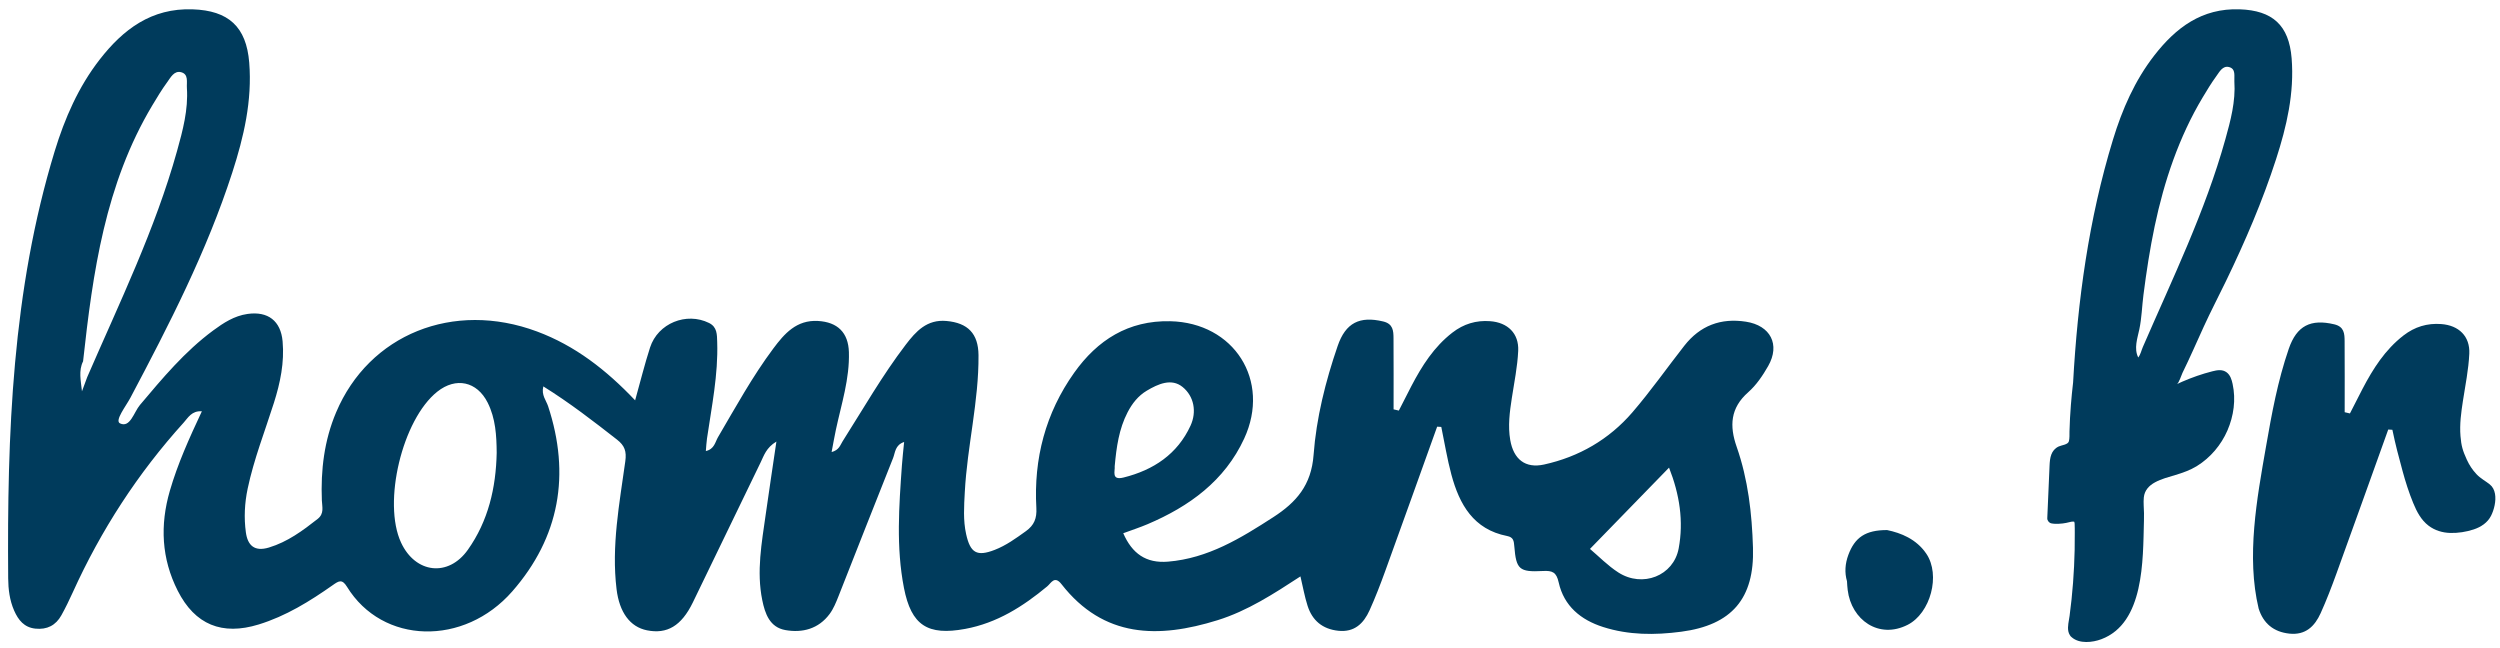 <?xml version="1.0" encoding="UTF-8"?>
<svg version="1.1" viewBox="0 0 598 155" xml:space="preserve" xmlns="http://www.w3.org/2000/svg" >
	<defs>
		<clipPath id="a">
			<path d="m0 392h938v-392h-938z"/>
		</clipPath>
	</defs>
	<g transform="matrix(1.333 0 0 -1.333 0 155)">
		<g transform="matrix(.609 0 0 .609 -61.009 -61.52)" clip-path="url(#a)" fill="#003b5c" stroke-width="1.643">
			<path d="m594.81 130.36c-1.505-8.086-10.654-11.667-17.785-7.083-3.123 2.007-5.769 4.757-8.353 6.935 7.703 7.919 15.316 15.745 23.297 23.95 3.118-7.91 4.334-15.78 2.841-23.802m-166.18 24.225c0.517 5.644 1.253 10.969 3.794 15.872 1.355 2.616 3.131 4.872 5.658 6.377 3.332 1.984 7.277 3.758 10.549 1.096 3.411-2.774 4.204-7.352 2.347-11.392-3.86-8.396-10.914-13.084-19.725-15.284-3.697-0.923-2.48 1.854-2.623 3.331m-190.6-24.636c-5.749-8.11-15.441-6.963-19.667 2.106-5.51 11.829 0.36 36.302 10.673 44.495 5.478 4.351 11.686 3.036 14.841-3.248 2.33-4.641 2.617-9.696 2.653-14.785-0.216-10.298-2.469-20.062-8.5-28.568m-113.7 46.703c-0.321 3.104-1.053 6.062 0.326 8.831 2.875 26.21 6.515 52.216 20.414 75.442 1.385 2.314 2.782 4.636 4.371 6.81 1.018 1.392 2.049 3.484 4.118 2.939 2.253-0.593 1.574-2.946 1.687-4.631 0.433-6.403-1.209-12.514-2.902-18.587-6.452-23.139-16.955-44.675-26.461-66.604-0.518-1.4-1.035-2.8-1.553-4.2m490.97-0.269c2.384 2.094 4.28 4.915 5.874 7.706 3.626 6.353 0.668 11.962-6.542 13.075-7.457 1.152-13.524-1.166-18.162-7.083-5.119-6.532-9.895-13.353-15.304-19.631-6.877-7.981-15.744-13.115-26.036-15.374-5.527-1.213-8.971 1.56-9.951 7.211-0.717 4.146-0.169 8.266 0.466 12.383 0.713 4.626 1.662 9.252 1.879 13.907 0.239 5.148-3.101 8.358-8.283 8.737-4.119 0.301-7.786-0.8-11.106-3.365-5.435-4.199-8.967-9.799-12.083-15.743-1.256-2.398-2.467-4.821-3.7-7.232-0.516 0.12-1.032 0.241-1.549 0.362 0 6.985 0.033 13.97-0.018 20.955-0.016 2.187-0.12 4.242-3.035 4.939-6.939 1.658-11.074-0.377-13.422-7.214-3.583-10.433-6.289-21.23-7.097-32.114-0.665-8.954-5.124-13.979-11.889-18.348-9.582-6.189-19.203-12.118-31-13.094-6.497-0.538-10.577 2.385-13.194 8.371 2.525 0.933 4.891 1.7 7.17 2.67 12.297 5.234 22.71 12.758 28.469 25.229 7.904 17.118-3.003 34.154-21.794 34.571-12.351 0.275-21.459-5.556-28.302-15.18-8.442-11.875-11.961-25.33-11.145-39.833 0.172-3.063-0.634-5.091-3.075-6.842-2.939-2.107-5.845-4.228-9.245-5.537-5.189-1.999-7.13-0.916-8.368 4.64-0.916 4.108-0.616 8.245-0.398 12.399 0.71 13.516 4.153 26.756 4.041 40.354-0.052 6.362-3.153 9.516-9.448 10.075-5.767 0.512-8.988-3.057-11.983-6.979-6.906-9.041-12.542-18.924-18.628-28.507-0.685-1.079-1-2.549-3.226-3.142 0.478 2.505 0.83 4.559 1.266 6.595 1.618 7.563 4.068 14.983 3.831 22.858-0.173 5.747-3.333 8.847-9.106 9.177-6.337 0.361-9.898-3.74-13.169-8.119-6.16-8.248-11.1-17.273-16.3-26.131-0.837-1.427-1.052-3.513-3.578-4.081 0.12 1.347 0.167 2.518 0.335 3.671 1.379 9.452 3.335 18.842 3.011 28.471-0.073 2.154 0.023 4.398-2.397 5.596-6.677 3.305-15.076-0.081-17.387-7.227-1.589-4.916-2.826-9.946-4.399-15.566-8.544 9.004-17.718 16.121-28.916 20.289-24.65 9.177-49.484-0.84-59.196-23.844-3.515-8.323-4.54-17.002-4.193-25.933 0.074-1.898 0.757-3.886-1.243-5.457-4.412-3.462-8.846-6.756-14.35-8.425-4.31-1.306-6.278 0.68-6.797 4.464-0.589 4.294-0.375 8.628 0.532 12.917 1.832 8.659 5.075 16.88 7.74 25.282 1.867 5.888 3.105 11.871 2.551 18.089-0.538 6.038-4.322 8.937-10.348 8.074-3.894-0.558-7.066-2.623-10.116-4.877-8.354-6.171-14.935-14.072-21.576-21.951-1.778-2.111-2.883-6.861-5.875-5.413-1.638 0.792 1.74 5.04 3.085 7.578 11.384 21.49 22.489 43.1 30.005 66.335 3.404 10.522 5.887 21.184 4.991 32.386-0.849 10.609-6.141 15.34-16.678 15.701-12.156 0.416-20.455-5.902-27.369-14.778-6.277-8.058-10.316-17.341-13.272-27.02-12.541-41.069-14.035-83.377-13.706-125.86 0.024-3.198 0.423-6.49 1.764-9.527 1.227-2.78 2.938-4.947 6.246-5.296 3.431-0.362 6.011 0.957 7.662 3.929 1.223 2.199 2.323 4.472 3.363 6.764 8.326 18.363 19.167 35.085 32.697 50.039 1.266 1.398 2.35 3.521 5.337 3.306-3.73-7.958-7.128-15.471-9.435-23.424-2.937-10.128-2.474-19.981 2.315-29.439 5.086-10.044 13.086-13.268 23.85-9.956 8.04 2.474 15.069 6.833 21.862 11.613 1.701 1.197 2.708 1.875 4.149-0.474 10.478-17.094 34.544-17.608 48.733-1.372 13.93 15.939 17.187 34.397 10.539 54.569-0.558 1.691-2.036 3.248-1.402 5.82 7.86-4.903 14.795-10.283 21.724-15.694 2.25-1.757 2.838-3.436 2.431-6.373-1.73-12.485-4.117-24.954-2.577-37.674 0.83-6.849 3.973-11.131 8.964-12.132 5.909-1.184 10.134 1.28 13.497 8.175 6.708 13.752 13.294 27.564 19.999 41.319 0.969 1.988 1.624 4.31 4.642 6.123-1.135-7.72-2.176-14.576-3.145-21.442-1.182-8.39-2.752-16.789-1.026-25.276 0.811-3.981 2.194-8.012 6.815-8.829 5.061-0.894 9.77 0.361 13.022 4.726 1.159 1.556 1.916 3.454 2.641 5.281 5.369 13.553 10.645 27.142 16.068 40.673 0.632 1.578 0.561 3.848 3.256 4.743-0.246-2.565-0.496-4.702-0.648-6.845-0.855-12.068-1.743-24.158 0.595-36.148 2.159-11.071 6.993-14.123 18.036-12.086 9.37 1.73 17.031 6.598 24.193 12.545 1.112 0.923 2.127 3.284 4.185 0.647 12.426-15.93 28.579-16.044 45.983-10.63 8.844 2.75 16.523 7.757 24.433 12.91 0.742-3.125 1.232-5.953 2.1-8.66 1.389-4.341 4.386-6.861 9.044-7.359 4.767-0.51 7.466 2.153 9.216 6.019 1.705 3.765 3.192 7.638 4.603 11.526 5.144 14.184 10.217 28.394 15.316 42.593 0.408-0.025 0.815-0.05 1.221-0.075 0.979-4.698 1.733-9.458 2.982-14.083 2.366-8.761 6.495-16.119 16.419-18.06 1.876-0.366 1.984-1.46 2.117-3.08 0.552-6.75 1.429-7.6 8.405-7.231 2.833 0.149 3.992-0.326 4.671-3.374 1.548-6.954 6.515-11.032 13.092-13.129 7.532-2.403 15.213-2.416 23.024-1.386 14.887 1.962 21.58 9.769 21.132 24.714-0.305 10.155-1.443 20.151-4.809 29.771-2.147 6.138-1.888 11.429 3.407 16.079"/><path d="m667.77 128.81c-2.922 4.298-7.45 6.11-11.547 6.955-6.377 9e-3 -9.517-2.17-11.422-7.322-0.953-2.574-1.143-5.206-0.397-7.752 0.042-0.874 0.105-1.747 0.211-2.615 1.073-8.752 9.15-14.575 17.683-10.221 6.692 3.414 9.769 14.634 5.472 20.955"/><path d="m835.34 146.46c-0.197 1.094-0.67 2.072-1.536 2.759-1.306 1.035-2.724 1.757-3.888 2.985-1.19 1.256-2.156 2.717-2.873 4.292-1.221 2.683-1.636 4.064-1.872 6.982-0.281 3.464 0.194 6.929 0.721 10.347 0.713 4.626 1.662 9.252 1.879 13.907 0.239 5.148-3.101 8.358-8.283 8.737-4.119 0.301-7.786-0.8-11.106-3.365-5.435-4.199-8.967-9.799-12.083-15.743-1.256-2.398-2.467-4.821-3.7-7.232-0.516 0.12-1.032 0.241-1.549 0.362 0 6.985 0.033 13.97-0.018 20.955-0.016 2.187-0.12 4.242-3.035 4.939-6.939 1.658-11.074-0.377-13.422-7.214-3.278-9.545-4.997-19.034-6.716-28.878-2.664-15.248-5.831-32.334-2.152-47.68 1.389-4.341 4.386-6.861 9.044-7.359 4.767-0.51 7.466 2.153 9.216 6.019 1.705 3.765 3.192 7.638 4.603 11.526 5.144 14.184 10.217 28.394 15.316 42.593 0.408-0.025 0.815-0.05 1.221-0.075 0.979-4.698 1.733-7.458 2.982-12.083 0.867-3.209 1.882-6.391 3.142-9.469 1.032-2.524 2.33-5.036 4.552-6.717 1.838-1.391 4.058-2.057 6.349-2.13 2.29-0.073 4.746 0.316 6.921 1.035 2.144 0.708 4.09 1.975 5.133 4.04 0.858 1.699 1.543 4.308 1.154 6.467"/><path d="m755.88 250.87c-5.918-21.223-15.546-40.977-24.267-61.09-0.011-0.023-0.021-0.046-0.031-0.07-0.456-1.052-0.668-2.211-1.362-3.089-1.327 2.653-0.235 5.644 0.329 8.319 0.7 3.324 0.778 6.765 1.209 10.129 0.868 6.78 1.9 13.545 3.308 20.236 2.792 13.268 7.146 26.257 14.135 37.933 1.272 2.125 2.554 4.257 4.013 6.253 0.935 1.278 1.882 3.199 3.782 2.699 2.069-0.545 1.445-2.705 1.549-4.252 0.397-5.88-1.11-11.491-2.665-17.068m19.536 23.921c-0.78 9.742-5.639 14.086-15.315 14.418-11.162 0.382-18.783-5.42-25.131-13.57-5.764-7.399-9.473-15.923-12.188-24.811-7.175-23.497-10.408-47.435-11.756-71.578-0.255-2.217-0.479-4.437-0.654-6.663-0.202-2.586-0.345-5.176-0.411-7.769-0.025-0.949 0.063-1.969-0.178-2.896-0.264-1.01-2.174-1.13-3.017-1.533-2.274-1.088-2.578-3.358-2.676-5.628-0.114-2.612-0.227-5.225-0.34-7.837-0.111-2.554-0.222-5.109-0.333-7.663-0.029-0.663 0.504-1.353 1.148-1.508 1.153-0.277 3.286-0.128 4.429 0.128l1.185 0.273c0.114 0.024 0.228 0.054 0.342 0.072 0.027 4e-3 0.058 6e-3 0.086 0.01 0.272 0.035 0.615 0.05 0.731-6e-3 0.012-0.022 0.033-0.056 0.045-0.081 0.089-0.198 0.087-0.442 0.099-0.653 0.043-0.838 0.031-1.683 0.037-2.522 0.012-1.673 1e-3 -3.346-0.035-5.019-0.138-6.505-0.63-13.007-1.492-19.456-0.198-1.482-0.675-3.126-0.36-4.618 0.081-0.381 0.225-0.725 0.417-1.03 0.122-0.266 0.327-0.494 0.596-0.692 2.274-1.969 6.123-1.52 8.685-0.559 12.698 4.765 12.255 23.331 12.568 34.763 1e-3 0.038 2e-3 0.075 3e-3 0.113 0.011 0.553 0.013 0.866 6e-3 0.872 5e-3 0.459 0.015 0.918 0.01 1.378-0.019 1.541-0.209 3.112-0.056 4.649 0.209 2.098 1.546 3.51 3.333 4.474 1.867 1.008 3.962 1.537 5.983 2.143 2.213 0.663 4.38 1.433 6.355 2.655 3.958 2.448 7.112 6.189 8.962 10.451 1.874 4.32 2.53 9.099 1.531 13.728-0.273 1.265-0.678 2.603-1.758 3.411-1.266 0.948-2.796 0.667-4.22 0.305-3.034-0.771-5.986-1.808-8.857-3.051-0.531-0.23-1.054-0.476-1.578-0.723 0.583 0.275 1.328 2.674 1.629 3.287 2.217 4.505 4.212 9.114 6.298 13.68 2.064 4.515 4.363 8.906 6.524 13.374 2.832 5.857 5.537 11.777 8.033 17.786 2.477 5.963 4.749 12.013 6.737 18.158 3.126 9.662 5.406 19.452 4.583 29.738"/></g></g></svg>
